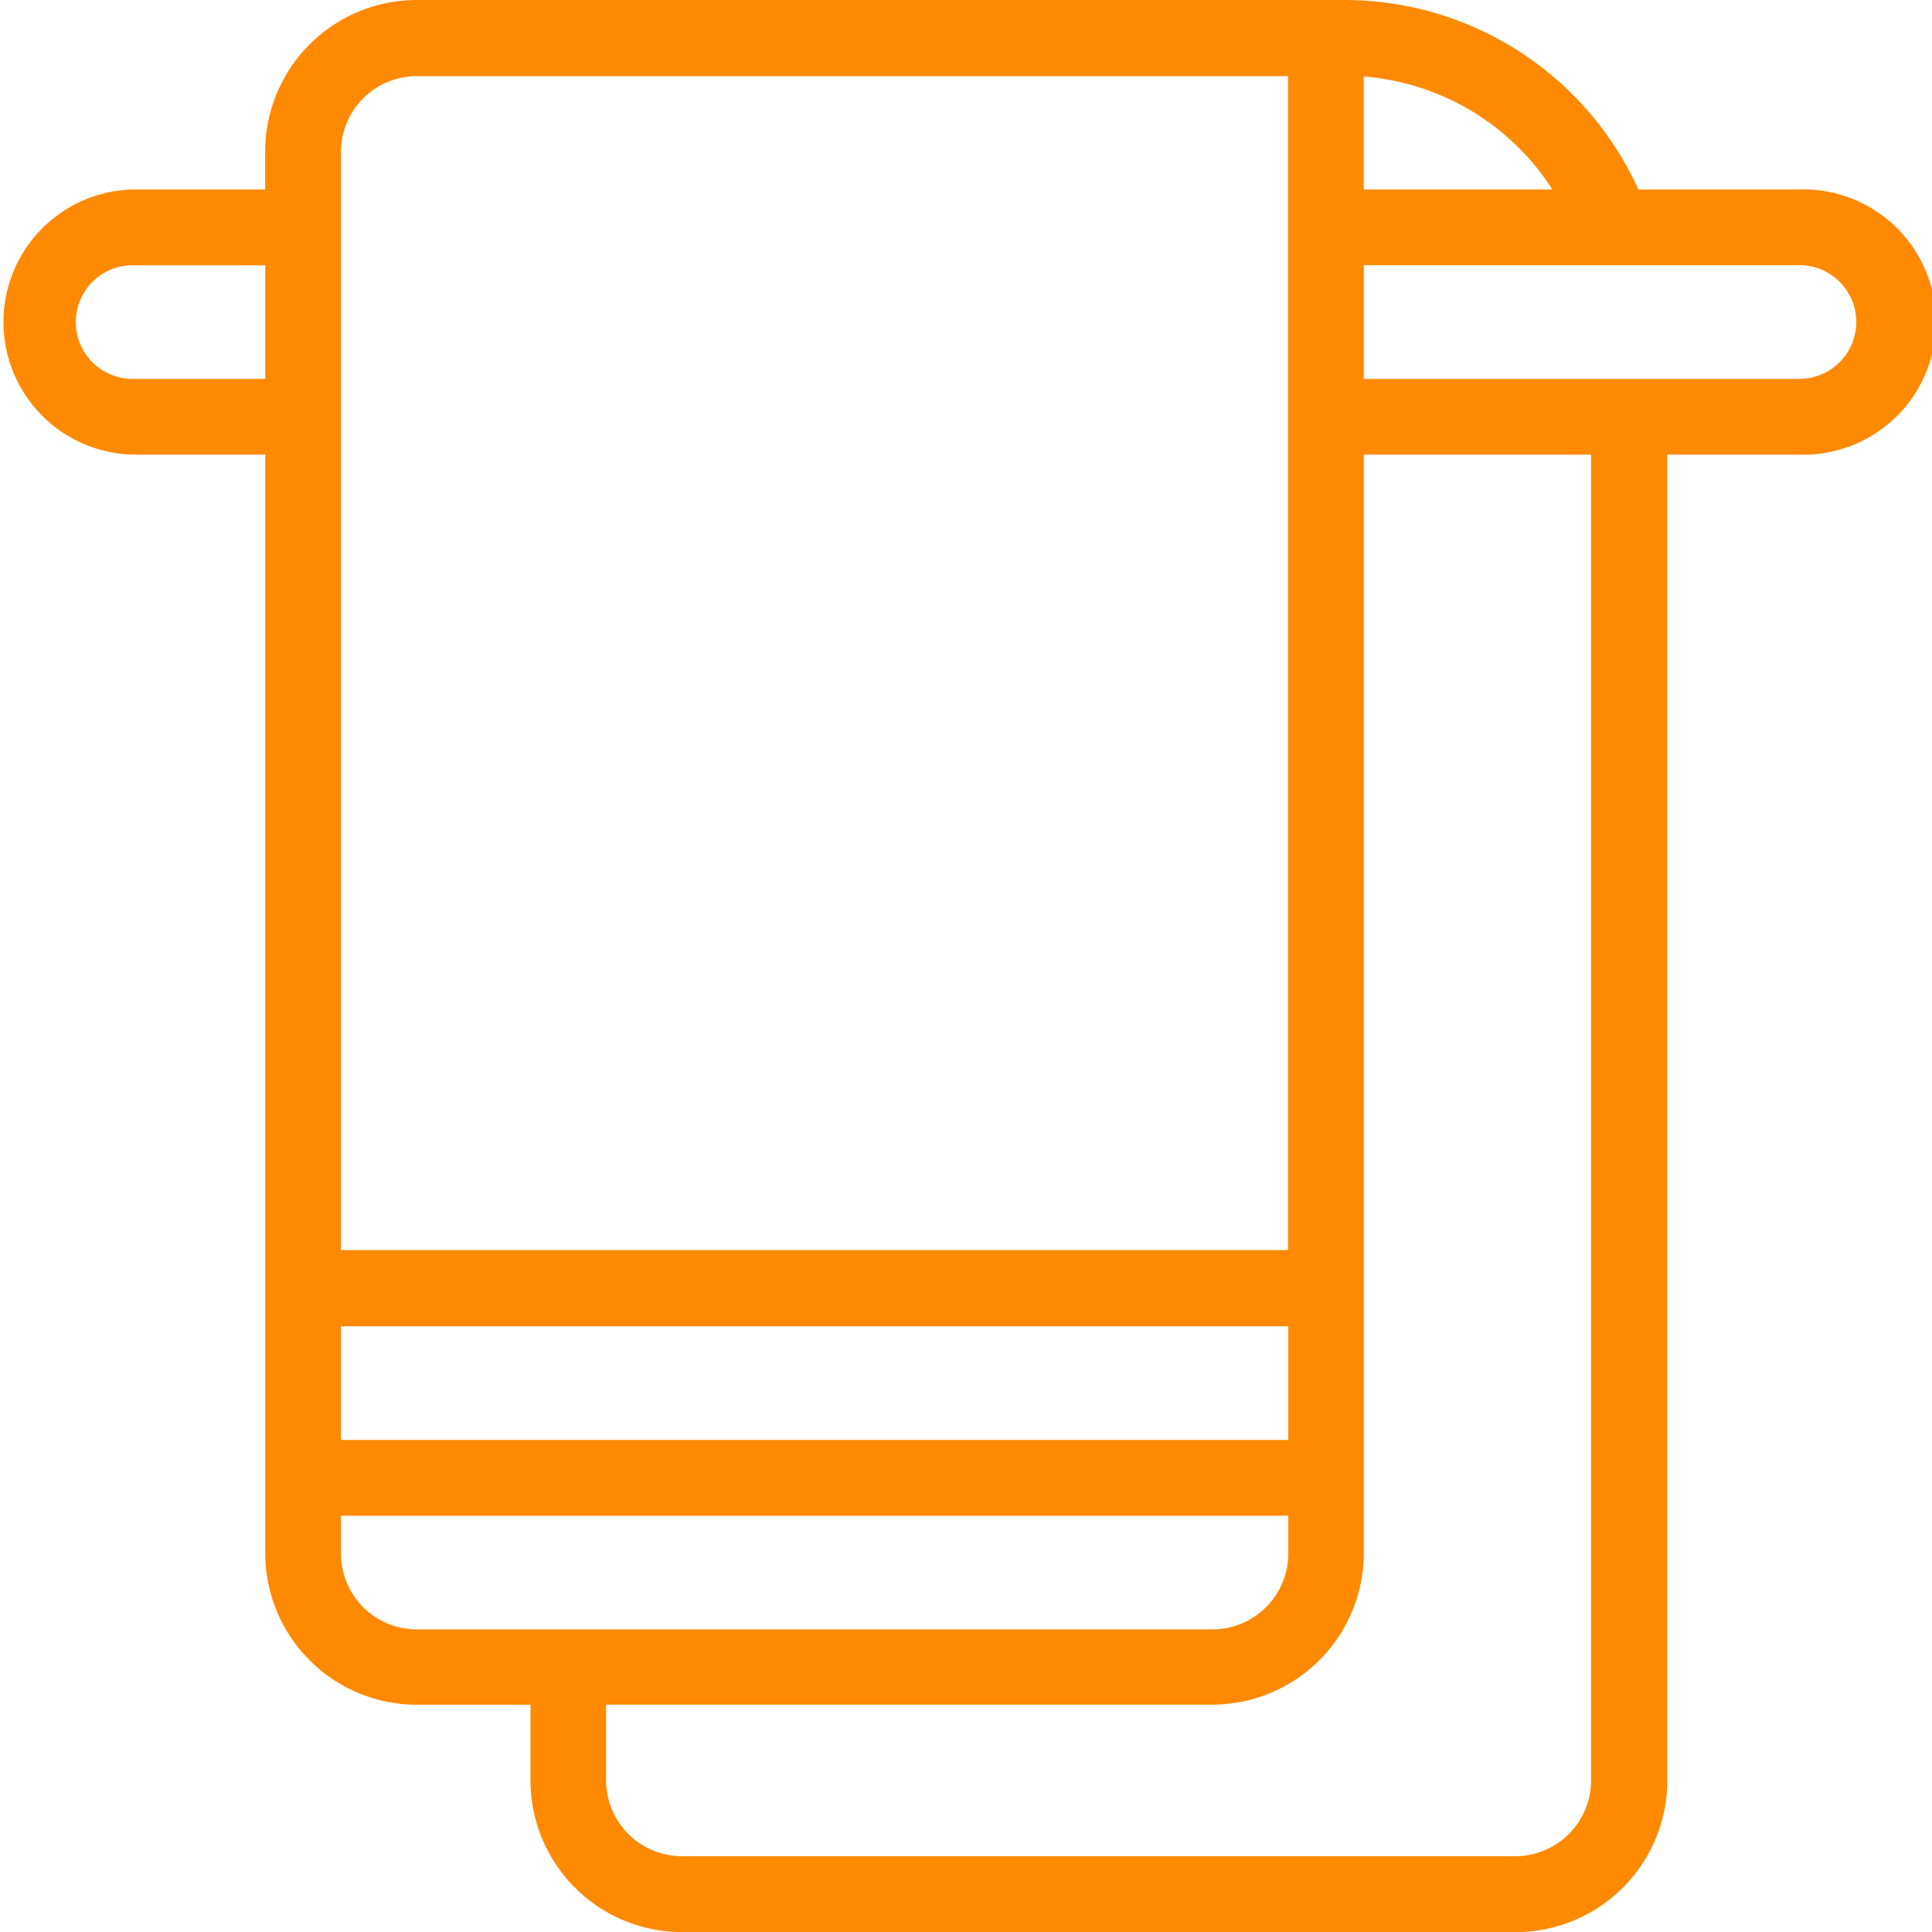 <svg xmlns="http://www.w3.org/2000/svg" width="21.414" height="21.414" viewBox="0 0 21.414 21.414">
  <g id="_x32_1_x2C__Towel_x2C__Fabric_x2C__Wellness_x2C__Fold_x2C__Fashion" transform="translate(-1 -1)">
    <g id="Raggruppa_179" data-name="Raggruppa 179" transform="translate(1 1)">
      <g id="Raggruppa_178" data-name="Raggruppa 178" transform="translate(0 0)">
        <path id="Tracciato_66" data-name="Tracciato 66" d="M20.944,3.1H19.159A3.576,3.576,0,0,0,15.906,1C10.114,1,10.7,1,5.619,1a1.681,1.681,0,0,0-1.68,1.68V3.1H2.47a1.47,1.47,0,0,0,0,2.939h1.47V18.215a1.681,1.681,0,0,0,1.68,1.68h1.26v.84a1.681,1.681,0,0,0,1.68,1.68H17.8a1.681,1.681,0,0,0,1.68-1.68V6.039h1.47a1.47,1.47,0,1,0,0-2.939Zm-2.739,0h-2.09V1.848A2.737,2.737,0,0,1,18.206,3.1ZM4.779,15.7h10.5v1.26H4.779Zm0-13.016a.841.841,0,0,1,.84-.84h9.657V14.856H4.779ZM2.47,5.2a.63.63,0,1,1,0-1.26h1.47V5.2ZM4.779,18.215V17.8h10.5v.42a.841.841,0,0,1-.84.84H5.619A.841.841,0,0,1,4.779,18.215Zm13.856,2.519a.841.841,0,0,1-.84.84H8.558a.841.841,0,0,1-.84-.84v-.84h6.718a1.681,1.681,0,0,0,1.68-1.68V6.039h2.519ZM20.944,5.2H16.116V3.939h4.829a.63.63,0,1,1,0,1.26Z" transform="translate(-1 -1)" fill="#ff8900"/>
      </g>
    </g>
  </g>
</svg>
